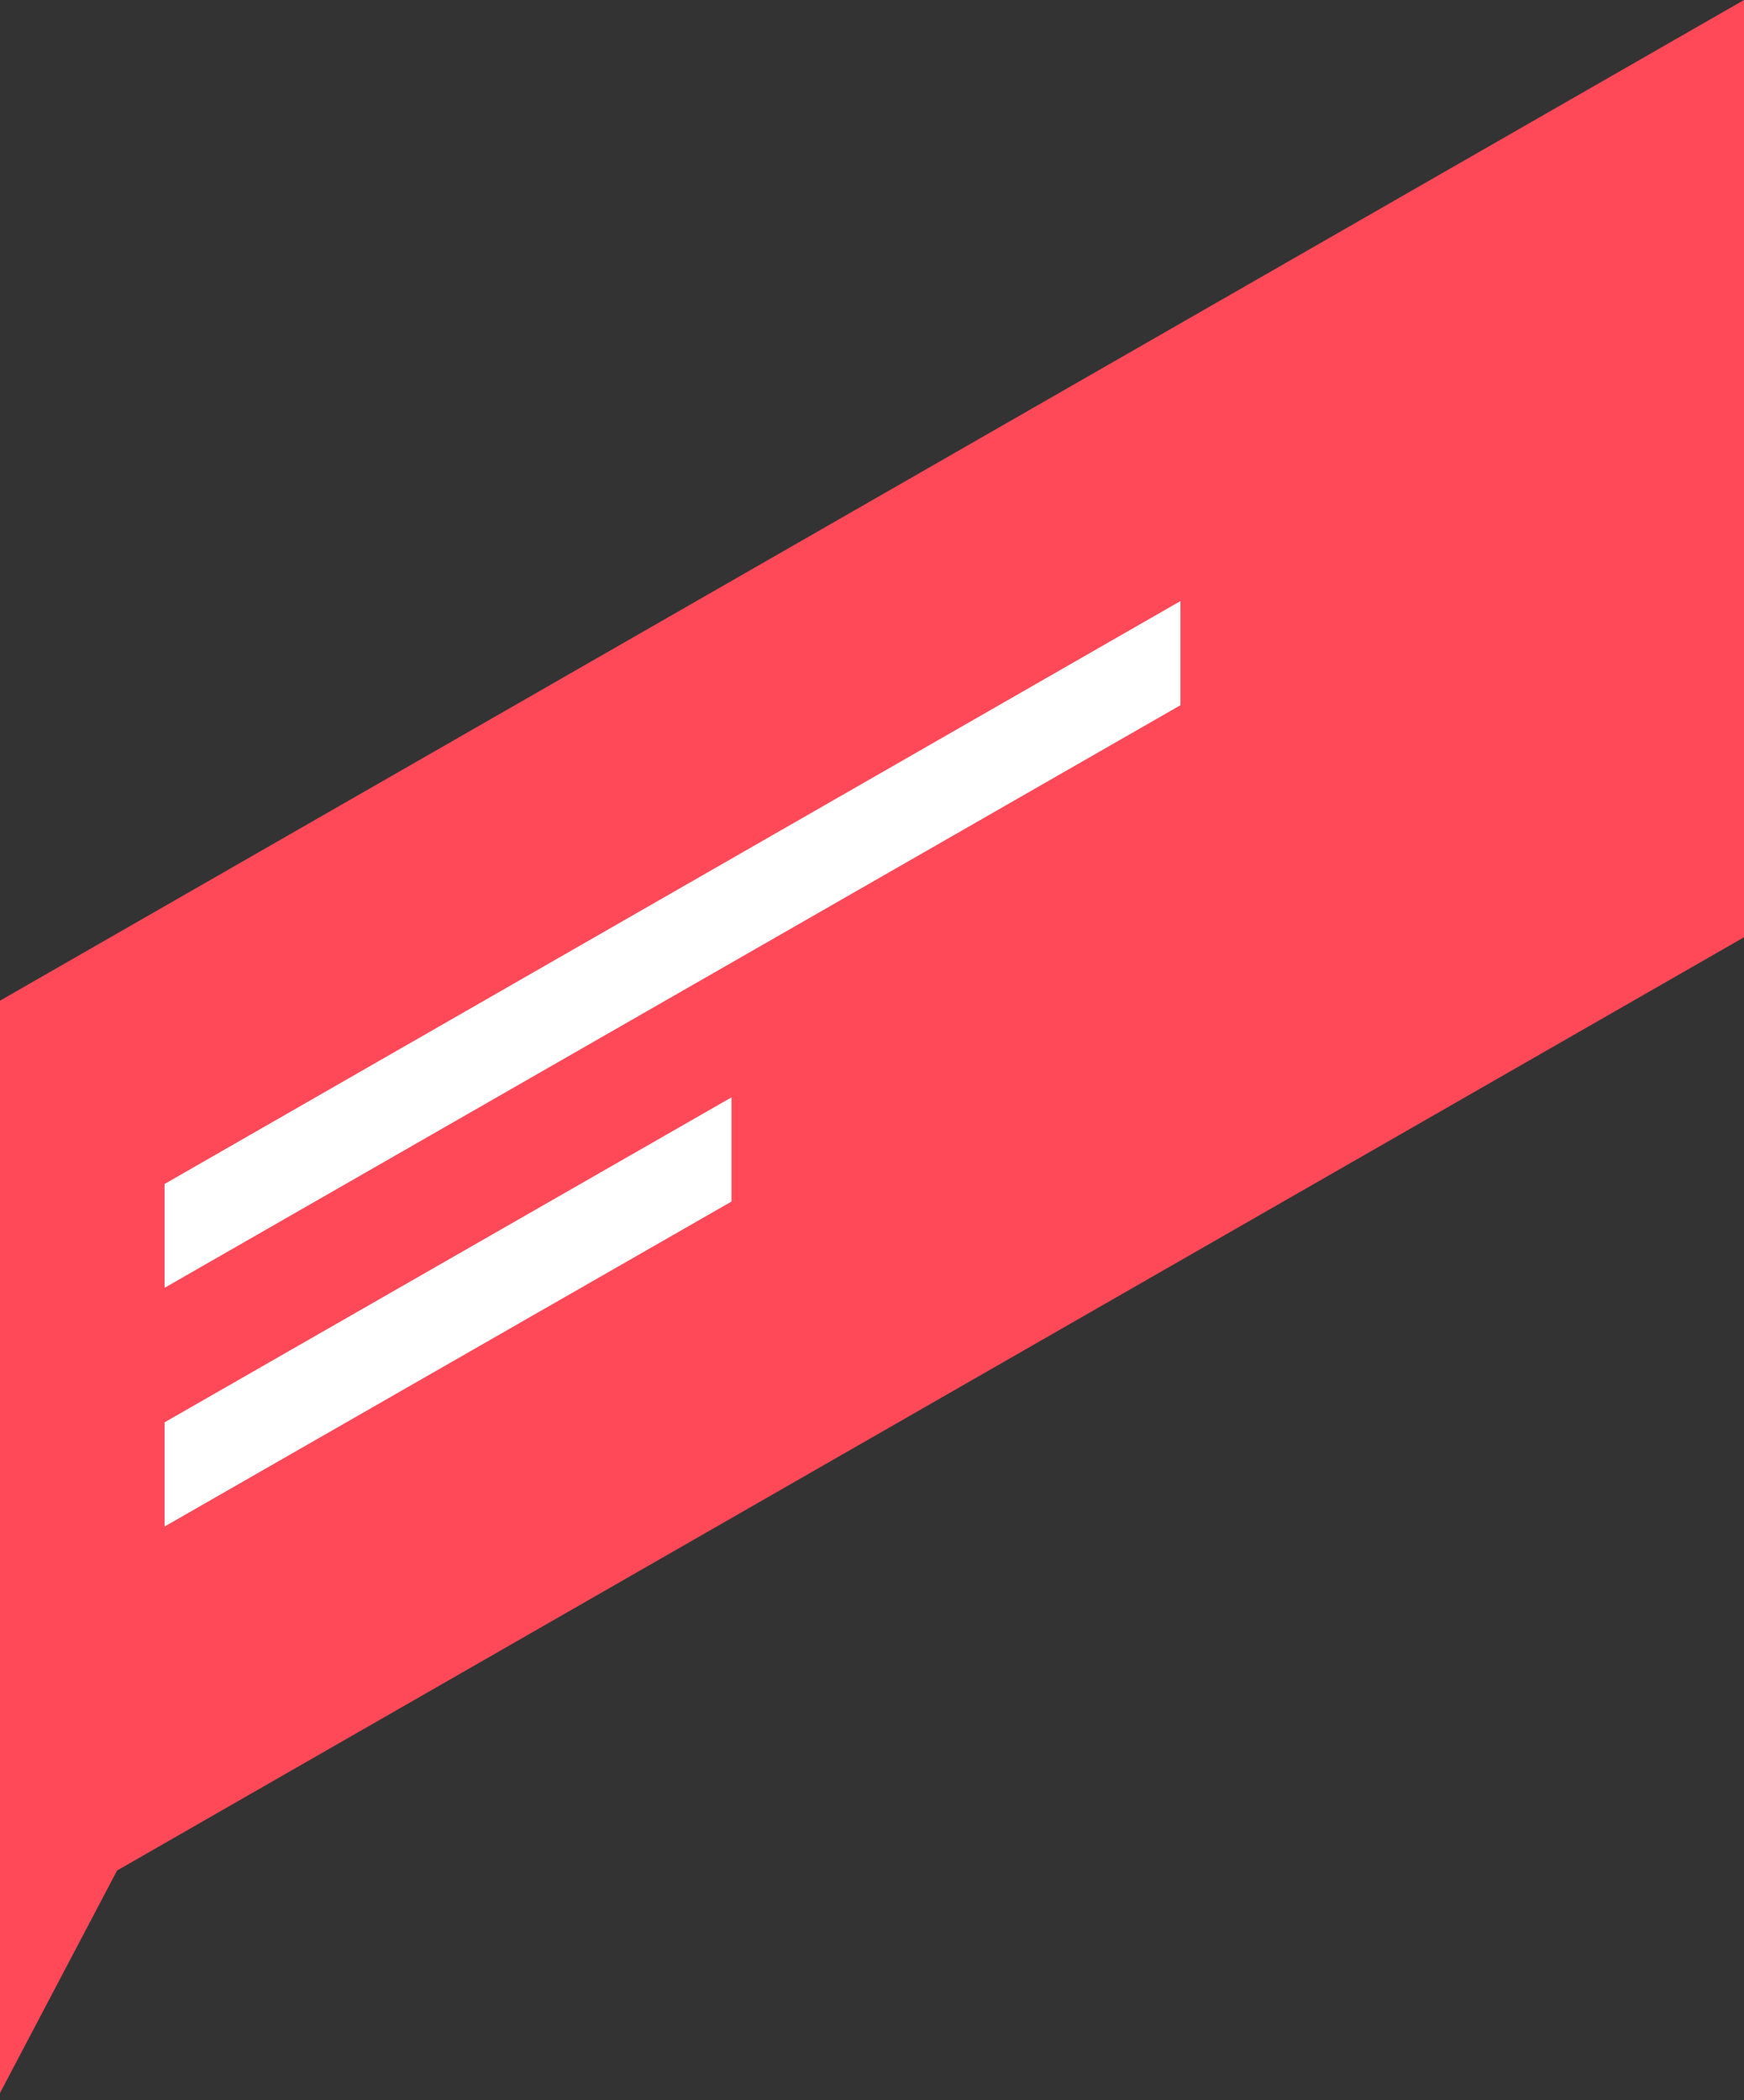 <?xml version="1.0" encoding="UTF-8"?> <svg xmlns="http://www.w3.org/2000/svg" width="49" height="59" viewBox="0 0 49 59" fill="none"><rect x="0" y="0" width="49" height="59" fill="#333333" stroke="none"/> <path d="M49 0L0 28.112V50.077V54.434V58.8L3.289 52.549L49 26.331V0Z" fill="#FF4958"></path> <path fill-rule="evenodd" clip-rule="evenodd" d="M4.624 36.179L33.166 19.812V16.886L4.624 33.262V36.179ZM4.624 42.885L20.553 33.755V30.828L4.624 39.958V42.885Z" fill="white"></path> </svg> 